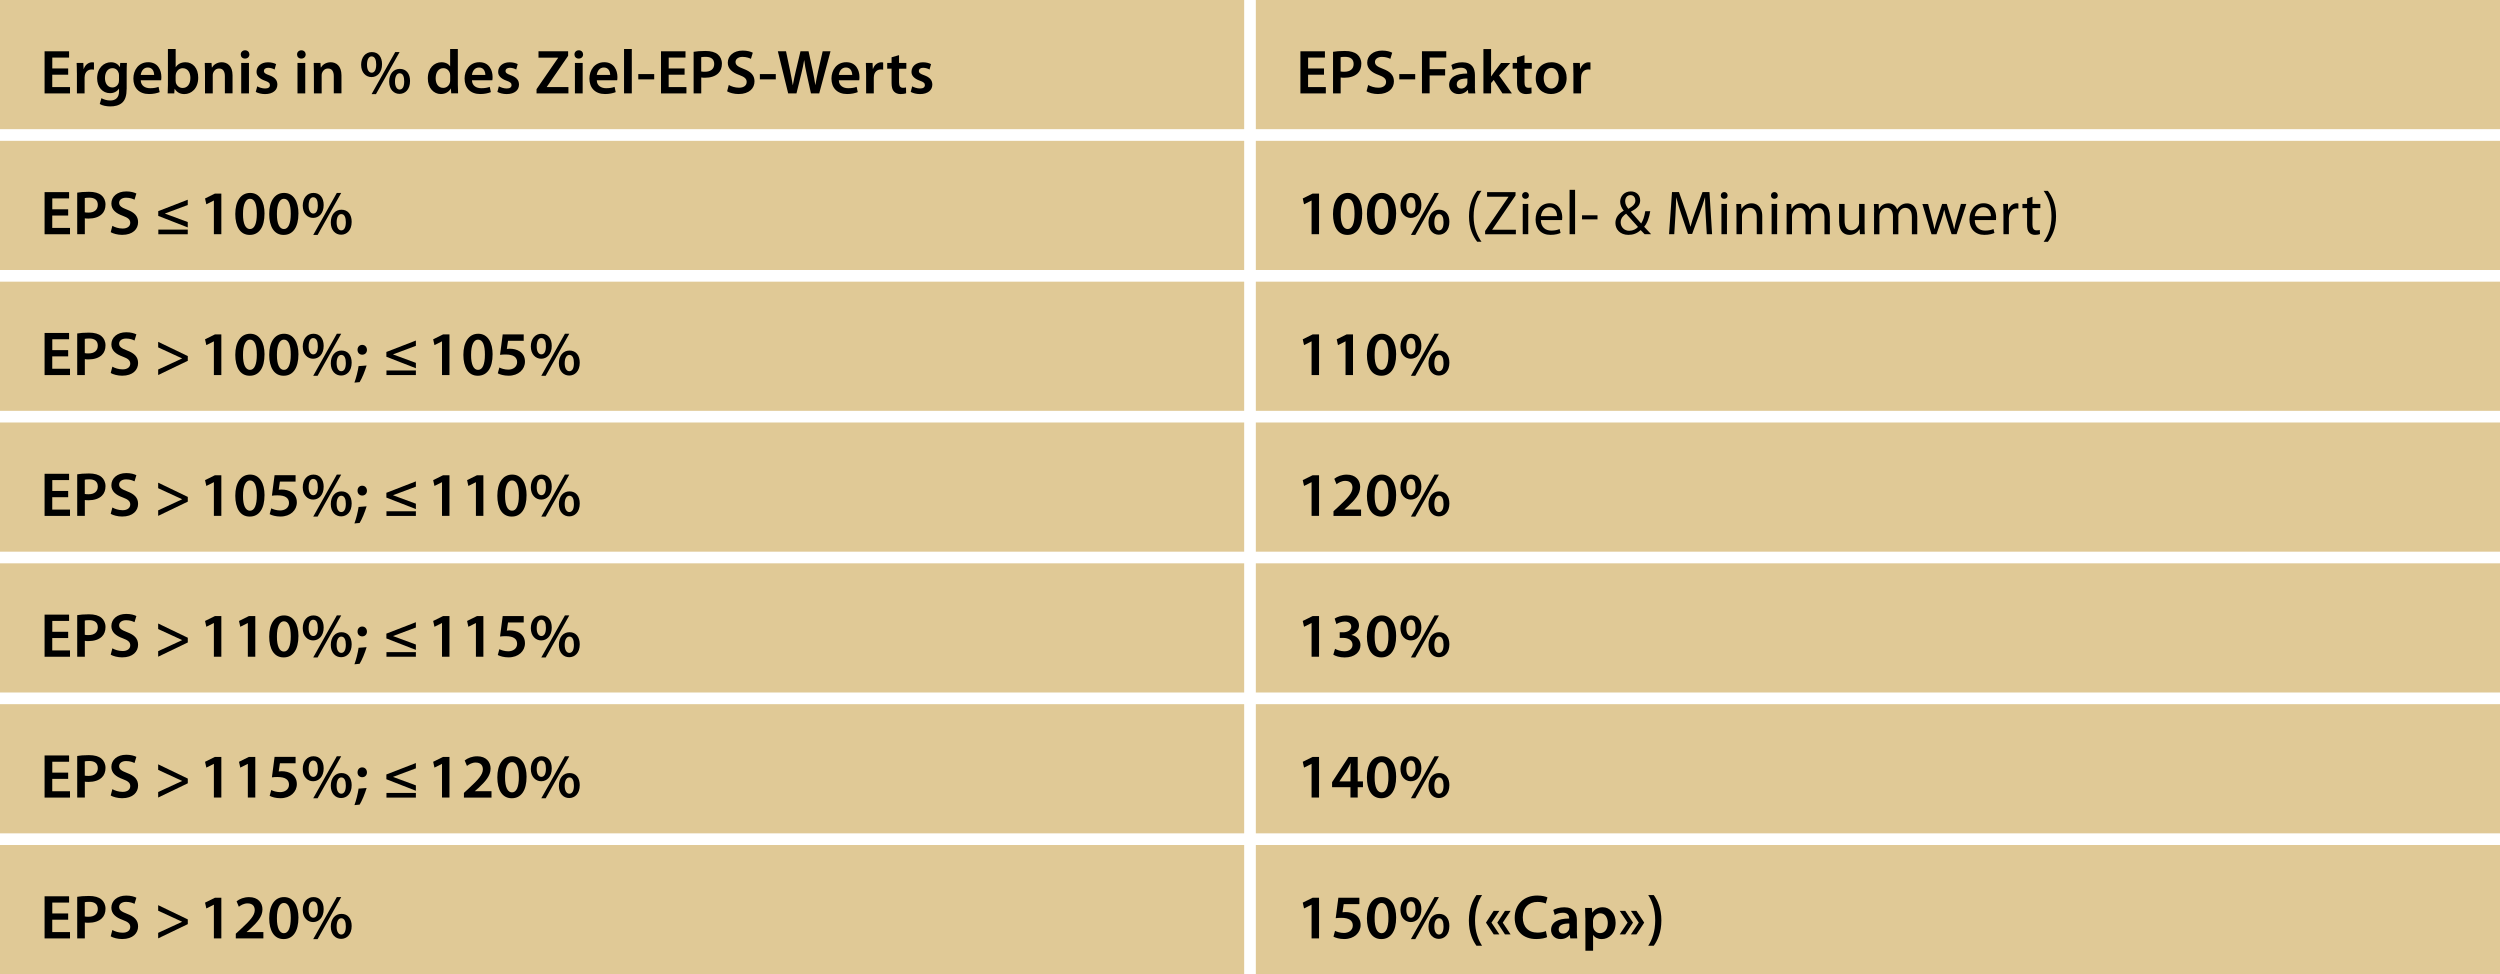 <?xml version="1.0" encoding="UTF-8"?><svg xmlns="http://www.w3.org/2000/svg" viewBox="0 0 600 233.8"><g id="uuid-bcbe0304-65be-403f-8c3c-1332db85757a"><rect y="33.8" width="298.6" height="31" style="fill:#cca550; opacity:.6;"/><rect y="67.6" width="298.6" height="31" style="fill:#cca550; opacity:.6;"/><rect y="101.4" width="298.6" height="31" style="fill:#cca550; opacity:.6;"/><rect y="135.2" width="298.6" height="31" style="fill:#cca550; opacity:.6;"/><rect y="169" width="298.6" height="31" style="fill:#cca550; opacity:.6;"/><rect y="202.8" width="298.6" height="31" style="fill:#cca550; opacity:.6;"/><rect x="301.4" y="33.8" width="298.6" height="31" style="fill:#cca550; opacity:.6;"/><rect width="298.6" height="31" style="fill:#cca550; opacity:.6;"/><rect x="301.4" width="298.6" height="31" style="fill:#cca550; opacity:.6;"/><rect x="301.4" y="67.6" width="298.6" height="31" style="fill:#cca550; opacity:.6;"/><rect x="301.4" y="101.4" width="298.6" height="31" style="fill:#cca550; opacity:.6;"/><rect x="301.4" y="135.2" width="298.6" height="31" style="fill:#cca550; opacity:.6;"/><rect x="301.4" y="169" width="298.6" height="31" style="fill:#cca550; opacity:.6;"/><rect x="301.4" y="202.8" width="298.6" height="31" style="fill:#cca550; opacity:.6;"/></g><g id="uuid-c42761a9-9779-4c4a-bfbd-74a028ca10a0"><g><path d="m16.35,51.73h-3.81v2.97h4.26v1.52h-6.1v-10.11h5.88v1.51h-4.03v2.61h3.81v1.5Z"/><path d="m18.52,46.24c.66-.12,1.57-.21,2.82-.21,1.35,0,2.34.29,2.99.83.6.49.99,1.29.99,2.23s-.3,1.75-.87,2.29c-.73.73-1.89,1.08-3.19,1.08-.34,0-.66-.01-.9-.06v3.81h-1.83v-9.97Zm1.83,4.71c.23.06.53.07.9.07,1.38,0,2.22-.67,2.22-1.86s-.78-1.72-2.05-1.72c-.51,0-.87.04-1.07.09v3.42Z"/><path d="m26.97,54.2c.6.34,1.5.65,2.45.65,1.18,0,1.84-.56,1.84-1.38,0-.76-.51-1.21-1.8-1.68-1.67-.6-2.73-1.48-2.73-2.94,0-1.65,1.38-2.91,3.57-2.91,1.09,0,1.91.24,2.43.51l-.45,1.48c-.36-.19-1.07-.48-2.01-.48-1.17,0-1.68.63-1.68,1.21,0,.78.58,1.14,1.94,1.67,1.75.66,2.61,1.54,2.61,3,0,1.62-1.23,3.04-3.84,3.04-1.06,0-2.17-.31-2.73-.65l.4-1.53Z"/><path d="m37.98,51.82v-1.15l7.08-2.74v1.27l-5.46,2.04v.03l5.46,2.02v1.29l-7.08-2.76Zm.02,4.4v-1.11h7.06v1.11h-7.06Z"/><path d="m51.34,48.13h-.03l-1.79.9-.31-1.4,2.37-1.17h1.54v9.75h-1.79v-8.08Z"/><path d="m63.48,51.28c0,3.13-1.23,5.1-3.55,5.1s-3.45-2.04-3.46-5.01c0-3.03,1.29-5.07,3.57-5.07s3.45,2.1,3.45,4.98Zm-5.16.09c-.02,2.37.64,3.6,1.67,3.6,1.08,0,1.65-1.32,1.65-3.66s-.54-3.6-1.65-3.6c-.99,0-1.68,1.22-1.67,3.66Z"/><path d="m71.62,51.28c0,3.13-1.23,5.1-3.55,5.1s-3.45-2.04-3.46-5.01c0-3.03,1.29-5.07,3.57-5.07s3.45,2.1,3.45,4.98Zm-5.16.09c-.02,2.37.64,3.6,1.67,3.6,1.08,0,1.65-1.32,1.65-3.66s-.54-3.6-1.65-3.6c-.99,0-1.68,1.22-1.67,3.66Z"/><path d="m75.24,46.3c1.53,0,2.44,1.15,2.44,2.9,0,2.05-1.2,3.1-2.53,3.1s-2.48-1.06-2.49-2.94c0-1.85,1.07-3.06,2.57-3.06h.01Zm-.06,1.03c-.73,0-1.11.87-1.11,1.97-.02,1.12.39,1.95,1.12,1.95s1.09-.78,1.09-1.96c0-1.08-.3-1.95-1.09-1.95h-.02Zm-.01,9.06l5.67-10.09h1.05l-5.67,10.09h-1.05Zm6.79-6.06c1.53,0,2.44,1.16,2.44,2.91,0,2.04-1.18,3.09-2.53,3.09s-2.48-1.05-2.48-2.94,1.07-3.06,2.55-3.06h.01Zm-.06,1.05c-.73,0-1.11.87-1.11,1.96-.02,1.11.39,1.95,1.12,1.95s1.09-.78,1.09-1.96c0-1.09-.3-1.95-1.09-1.95h-.02Z"/></g><g><path d="m16.35,85.53h-3.81v2.97h4.26v1.52h-6.1v-10.11h5.88v1.51h-4.03v2.61h3.81v1.5Z"/><path d="m18.52,80.04c.66-.12,1.57-.21,2.82-.21,1.35,0,2.34.29,2.99.83.6.49.99,1.29.99,2.23s-.3,1.75-.87,2.29c-.73.73-1.89,1.08-3.19,1.08-.34,0-.66-.01-.9-.06v3.81h-1.83v-9.97Zm1.83,4.71c.23.06.53.07.9.07,1.38,0,2.22-.67,2.22-1.86s-.78-1.72-2.05-1.72c-.51,0-.87.04-1.07.09v3.42Z"/><path d="m26.97,88c.6.34,1.5.65,2.45.65,1.18,0,1.84-.56,1.84-1.38,0-.76-.51-1.21-1.8-1.68-1.67-.6-2.73-1.48-2.73-2.94,0-1.65,1.38-2.91,3.57-2.91,1.09,0,1.91.24,2.43.51l-.45,1.48c-.36-.19-1.07-.48-2.01-.48-1.17,0-1.68.63-1.68,1.21,0,.78.58,1.14,1.94,1.67,1.75.66,2.61,1.54,2.61,3,0,1.62-1.23,3.04-3.84,3.04-1.06,0-2.17-.31-2.73-.65l.4-1.53Z"/><path d="m45.07,86.59l-7.11,3.42v-1.33l5.73-2.64v-.03l-5.73-2.64v-1.33l7.11,3.42v1.14Z"/><path d="m51.34,81.93h-.03l-1.79.9-.31-1.4,2.37-1.17h1.54v9.75h-1.79v-8.08Z"/><path d="m63.48,85.08c0,3.13-1.23,5.1-3.55,5.1s-3.45-2.04-3.46-5.01c0-3.03,1.29-5.07,3.57-5.07s3.45,2.1,3.45,4.98Zm-5.16.09c-.02,2.37.64,3.6,1.67,3.6,1.08,0,1.65-1.32,1.65-3.66s-.54-3.6-1.65-3.6c-.99,0-1.68,1.22-1.67,3.66Z"/><path d="m71.62,85.08c0,3.13-1.23,5.1-3.55,5.1s-3.45-2.04-3.46-5.01c0-3.03,1.29-5.07,3.57-5.07s3.45,2.1,3.45,4.98Zm-5.16.09c-.02,2.37.64,3.6,1.67,3.6,1.08,0,1.65-1.32,1.65-3.66s-.54-3.6-1.65-3.6c-.99,0-1.68,1.22-1.67,3.66Z"/><path d="m75.24,80.1c1.53,0,2.44,1.15,2.44,2.9,0,2.05-1.2,3.1-2.53,3.1s-2.48-1.06-2.49-2.94c0-1.85,1.07-3.06,2.57-3.06h.01Zm-.06,1.03c-.73,0-1.11.87-1.11,1.97-.02,1.12.39,1.95,1.12,1.95s1.09-.78,1.09-1.96c0-1.08-.3-1.95-1.09-1.95h-.02Zm-.01,9.06l5.67-10.09h1.05l-5.67,10.09h-1.05Zm6.79-6.06c1.53,0,2.44,1.16,2.44,2.91,0,2.04-1.18,3.09-2.53,3.09s-2.48-1.05-2.48-2.94,1.07-3.06,2.55-3.06h.01Zm-.06,1.05c-.73,0-1.11.87-1.11,1.96-.02,1.11.39,1.95,1.12,1.95s1.09-.78,1.09-1.96c0-1.09-.3-1.95-1.09-1.95h-.02Z"/><path d="m85.06,91.83c.42-1.14.83-2.71,1-3.96l1.93-.15c-.43,1.41-1.09,3.03-1.68,3.99l-1.26.12Zm1.86-6.7c-.66,0-1.12-.5-1.11-1.17,0-.69.46-1.19,1.12-1.19s1.12.5,1.14,1.19c0,.67-.45,1.17-1.14,1.17h-.02Z"/><path d="m92.73,85.62v-1.15l7.08-2.74v1.27l-5.46,2.04v.03l5.46,2.02v1.29l-7.08-2.76Zm.02,4.4v-1.11h7.06v1.11h-7.06Z"/><path d="m106.09,81.93h-.03l-1.79.9-.31-1.4,2.37-1.17h1.54v9.75h-1.79v-8.08Z"/><path d="m118.22,85.08c0,3.13-1.23,5.1-3.55,5.1s-3.45-2.04-3.46-5.01c0-3.03,1.29-5.07,3.57-5.07s3.45,2.1,3.45,4.98Zm-5.16.09c-.02,2.37.64,3.6,1.67,3.6,1.08,0,1.65-1.32,1.65-3.66s-.54-3.6-1.65-3.6c-.99,0-1.68,1.22-1.67,3.66Z"/><path d="m125.68,81.79h-3.75l-.29,1.95c.23-.03.42-.05.71-.05.86,0,1.71.2,2.37.63.73.46,1.27,1.29,1.27,2.47,0,1.86-1.54,3.38-3.94,3.38-1.12,0-2.07-.29-2.58-.57l.38-1.4c.42.23,1.26.51,2.14.51,1.08,0,2.12-.61,2.12-1.78s-.83-1.85-2.77-1.85c-.54,0-.95.03-1.33.09l.64-4.92h5.04v1.53Z"/><path d="m129.98,80.1c1.53,0,2.44,1.15,2.44,2.9,0,2.05-1.2,3.1-2.53,3.1s-2.48-1.06-2.49-2.94c0-1.85,1.07-3.06,2.57-3.06h.01Zm-.06,1.03c-.73,0-1.11.87-1.11,1.97-.02,1.12.39,1.95,1.12,1.95s1.09-.78,1.09-1.96c0-1.08-.3-1.95-1.09-1.95h-.02Zm-.01,9.06l5.67-10.09h1.05l-5.67,10.09h-1.05Zm6.79-6.06c1.53,0,2.44,1.16,2.44,2.91,0,2.04-1.18,3.09-2.53,3.09s-2.48-1.05-2.48-2.94,1.07-3.06,2.55-3.06h.01Zm-.06,1.05c-.73,0-1.11.87-1.11,1.96-.02,1.11.39,1.95,1.12,1.95s1.09-.78,1.09-1.96c0-1.09-.3-1.95-1.09-1.95h-.02Z"/></g><g><path d="m16.35,119.33h-3.81v2.97h4.26v1.52h-6.1v-10.11h5.88v1.51h-4.03v2.61h3.81v1.5Z"/><path d="m18.52,113.84c.66-.12,1.57-.21,2.82-.21,1.35,0,2.34.29,2.99.83.6.49.99,1.29.99,2.23s-.3,1.75-.87,2.29c-.73.73-1.89,1.08-3.19,1.08-.34,0-.66-.01-.9-.06v3.81h-1.83v-9.97Zm1.83,4.71c.23.06.53.07.9.07,1.38,0,2.22-.67,2.22-1.86s-.78-1.72-2.05-1.72c-.51,0-.87.04-1.07.09v3.42Z"/><path d="m26.97,121.8c.6.34,1.5.65,2.45.65,1.18,0,1.84-.56,1.84-1.38,0-.76-.51-1.21-1.8-1.68-1.67-.6-2.73-1.48-2.73-2.94,0-1.65,1.38-2.91,3.57-2.91,1.09,0,1.91.24,2.43.51l-.45,1.48c-.36-.19-1.07-.48-2.01-.48-1.17,0-1.68.63-1.68,1.21,0,.78.58,1.14,1.94,1.67,1.75.66,2.61,1.54,2.61,3,0,1.62-1.23,3.04-3.84,3.04-1.06,0-2.17-.31-2.73-.65l.4-1.53Z"/><path d="m45.07,120.39l-7.11,3.42v-1.33l5.73-2.64v-.03l-5.73-2.64v-1.33l7.11,3.42v1.14Z"/><path d="m51.34,115.73h-.03l-1.79.9-.31-1.4,2.37-1.17h1.54v9.75h-1.79v-8.08Z"/><path d="m63.48,118.88c0,3.13-1.23,5.1-3.55,5.1s-3.45-2.04-3.46-5.01c0-3.03,1.29-5.07,3.57-5.07s3.45,2.1,3.45,4.98Zm-5.16.09c-.02,2.37.64,3.6,1.67,3.6,1.08,0,1.65-1.32,1.65-3.66s-.54-3.6-1.65-3.6c-.99,0-1.68,1.22-1.67,3.66Z"/><path d="m70.93,115.59h-3.75l-.29,1.95c.23-.03.42-.05.71-.05.86,0,1.71.2,2.37.63.73.46,1.27,1.29,1.27,2.47,0,1.86-1.54,3.38-3.94,3.38-1.12,0-2.07-.29-2.58-.57l.38-1.4c.42.23,1.26.51,2.14.51,1.08,0,2.12-.61,2.12-1.78s-.83-1.85-2.77-1.85c-.54,0-.95.03-1.33.09l.64-4.92h5.04v1.53Z"/><path d="m75.24,113.9c1.53,0,2.44,1.15,2.44,2.9,0,2.05-1.2,3.1-2.53,3.1s-2.48-1.06-2.49-2.94c0-1.85,1.07-3.06,2.57-3.06h.01Zm-.06,1.03c-.73,0-1.11.87-1.11,1.97-.02,1.12.39,1.95,1.12,1.95s1.09-.78,1.09-1.96c0-1.08-.3-1.95-1.09-1.95h-.02Zm-.01,9.06l5.67-10.09h1.05l-5.67,10.09h-1.05Zm6.79-6.06c1.53,0,2.44,1.16,2.44,2.91,0,2.04-1.18,3.09-2.53,3.09s-2.48-1.05-2.48-2.94,1.07-3.06,2.55-3.06h.01Zm-.06,1.05c-.73,0-1.11.87-1.11,1.96-.02,1.11.39,1.95,1.12,1.95s1.09-.78,1.09-1.96c0-1.09-.3-1.95-1.09-1.95h-.02Z"/><path d="m85.06,125.63c.42-1.14.83-2.71,1-3.96l1.93-.15c-.43,1.41-1.09,3.03-1.68,3.99l-1.26.12Zm1.86-6.7c-.66,0-1.12-.5-1.11-1.17,0-.69.46-1.19,1.12-1.19s1.12.5,1.14,1.19c0,.67-.45,1.17-1.14,1.17h-.02Z"/><path d="m92.73,119.42v-1.15l7.08-2.74v1.27l-5.46,2.04v.03l5.46,2.02v1.29l-7.08-2.76Zm.02,4.4v-1.11h7.06v1.11h-7.06Z"/><path d="m106.09,115.73h-.03l-1.79.9-.31-1.4,2.37-1.17h1.54v9.75h-1.79v-8.08Z"/><path d="m114.23,115.73h-.03l-1.79.9-.31-1.4,2.37-1.17h1.54v9.75h-1.79v-8.08Z"/><path d="m126.37,118.88c0,3.13-1.23,5.1-3.55,5.1s-3.45-2.04-3.46-5.01c0-3.03,1.29-5.07,3.57-5.07s3.45,2.1,3.45,4.98Zm-5.16.09c-.02,2.37.64,3.6,1.67,3.6,1.08,0,1.65-1.32,1.65-3.66s-.54-3.6-1.65-3.6c-.99,0-1.68,1.22-1.67,3.66Z"/><path d="m129.98,113.9c1.53,0,2.44,1.15,2.44,2.9,0,2.05-1.2,3.1-2.53,3.1s-2.48-1.06-2.49-2.94c0-1.85,1.07-3.06,2.57-3.06h.01Zm-.06,1.03c-.73,0-1.11.87-1.11,1.97-.02,1.12.39,1.95,1.12,1.95s1.09-.78,1.09-1.96c0-1.08-.3-1.95-1.09-1.95h-.02Zm-.01,9.06l5.67-10.09h1.05l-5.67,10.09h-1.05Zm6.79-6.06c1.53,0,2.44,1.16,2.44,2.91,0,2.04-1.18,3.09-2.53,3.09s-2.48-1.05-2.48-2.94,1.07-3.06,2.55-3.06h.01Zm-.06,1.05c-.73,0-1.11.87-1.11,1.96-.02,1.11.39,1.95,1.12,1.95s1.09-.78,1.09-1.96c0-1.09-.3-1.95-1.09-1.95h-.02Z"/></g><g><path d="m16.35,153.13h-3.81v2.97h4.26v1.52h-6.1v-10.11h5.88v1.51h-4.03v2.61h3.81v1.5Z"/><path d="m18.52,147.64c.66-.12,1.57-.21,2.82-.21,1.35,0,2.34.29,2.99.83.6.49.99,1.29.99,2.23s-.3,1.75-.87,2.29c-.73.73-1.89,1.08-3.19,1.08-.34,0-.66-.01-.9-.06v3.81h-1.83v-9.97Zm1.83,4.71c.23.06.53.07.9.07,1.38,0,2.22-.67,2.22-1.86s-.78-1.72-2.05-1.72c-.51,0-.87.04-1.07.09v3.42Z"/><path d="m26.97,155.6c.6.34,1.5.65,2.45.65,1.18,0,1.84-.56,1.84-1.38,0-.76-.51-1.21-1.8-1.68-1.67-.6-2.73-1.48-2.73-2.94,0-1.65,1.38-2.91,3.57-2.91,1.09,0,1.91.24,2.43.51l-.45,1.48c-.36-.19-1.07-.48-2.01-.48-1.17,0-1.68.63-1.68,1.21,0,.78.58,1.14,1.94,1.67,1.75.66,2.61,1.54,2.61,3,0,1.62-1.23,3.04-3.84,3.04-1.06,0-2.17-.31-2.73-.65l.4-1.53Z"/><path d="m45.07,154.19l-7.11,3.42v-1.33l5.73-2.64v-.03l-5.73-2.64v-1.33l7.11,3.42v1.14Z"/><path d="m51.34,149.53h-.03l-1.79.9-.31-1.4,2.37-1.17h1.54v9.75h-1.79v-8.08Z"/><path d="m59.49,149.53h-.03l-1.79.9-.31-1.4,2.37-1.17h1.54v9.75h-1.79v-8.08Z"/><path d="m71.62,152.68c0,3.13-1.23,5.1-3.55,5.1s-3.45-2.04-3.46-5.01c0-3.03,1.29-5.07,3.57-5.07s3.45,2.1,3.45,4.98Zm-5.16.09c-.02,2.37.64,3.6,1.67,3.6,1.08,0,1.65-1.32,1.65-3.66s-.54-3.6-1.65-3.6c-.99,0-1.68,1.22-1.67,3.66Z"/><path d="m75.24,147.7c1.53,0,2.44,1.15,2.44,2.9,0,2.05-1.2,3.1-2.53,3.1s-2.48-1.06-2.49-2.94c0-1.85,1.07-3.06,2.57-3.06h.01Zm-.06,1.03c-.73,0-1.11.87-1.11,1.97-.02,1.12.39,1.95,1.12,1.95s1.09-.78,1.09-1.96c0-1.08-.3-1.95-1.09-1.95h-.02Zm-.01,9.06l5.67-10.09h1.05l-5.67,10.09h-1.05Zm6.79-6.06c1.53,0,2.44,1.16,2.44,2.91,0,2.04-1.18,3.09-2.53,3.09s-2.48-1.05-2.48-2.94,1.07-3.06,2.55-3.06h.01Zm-.06,1.05c-.73,0-1.11.87-1.11,1.96-.02,1.11.39,1.95,1.12,1.95s1.09-.78,1.09-1.96c0-1.09-.3-1.95-1.09-1.95h-.02Z"/><path d="m85.06,159.43c.42-1.14.83-2.71,1-3.96l1.93-.15c-.43,1.41-1.09,3.03-1.68,3.99l-1.26.12Zm1.86-6.7c-.66,0-1.12-.5-1.11-1.17,0-.69.46-1.19,1.12-1.19s1.12.5,1.14,1.19c0,.67-.45,1.17-1.14,1.17h-.02Z"/><path d="m92.73,153.22v-1.15l7.08-2.74v1.27l-5.46,2.04v.03l5.46,2.02v1.29l-7.08-2.76Zm.02,4.4v-1.11h7.06v1.11h-7.06Z"/><path d="m106.09,149.53h-.03l-1.79.9-.31-1.4,2.37-1.17h1.54v9.75h-1.79v-8.08Z"/><path d="m114.23,149.53h-.03l-1.79.9-.31-1.4,2.37-1.17h1.54v9.75h-1.79v-8.08Z"/><path d="m125.68,149.39h-3.75l-.29,1.95c.23-.03.42-.05.71-.05.86,0,1.71.2,2.37.63.73.46,1.27,1.29,1.27,2.47,0,1.86-1.54,3.38-3.94,3.38-1.12,0-2.07-.29-2.58-.57l.38-1.4c.42.23,1.26.51,2.14.51,1.08,0,2.12-.61,2.12-1.78s-.83-1.85-2.77-1.85c-.54,0-.95.03-1.33.09l.64-4.92h5.04v1.53Z"/><path d="m129.98,147.7c1.53,0,2.44,1.15,2.44,2.9,0,2.05-1.2,3.1-2.53,3.1s-2.48-1.06-2.49-2.94c0-1.85,1.07-3.06,2.57-3.06h.01Zm-.06,1.03c-.73,0-1.11.87-1.11,1.97-.02,1.12.39,1.95,1.12,1.95s1.09-.78,1.09-1.96c0-1.08-.3-1.95-1.09-1.95h-.02Zm-.01,9.06l5.67-10.09h1.05l-5.67,10.09h-1.05Zm6.79-6.06c1.53,0,2.44,1.16,2.44,2.91,0,2.04-1.18,3.09-2.53,3.09s-2.48-1.05-2.48-2.94,1.07-3.06,2.55-3.06h.01Zm-.06,1.05c-.73,0-1.11.87-1.11,1.96-.02,1.11.39,1.95,1.12,1.95s1.09-.78,1.09-1.96c0-1.09-.3-1.95-1.09-1.95h-.02Z"/></g><g><path d="m16.35,186.93h-3.81v2.97h4.26v1.52h-6.1v-10.11h5.88v1.51h-4.03v2.61h3.81v1.5Z"/><path d="m18.52,181.44c.66-.12,1.57-.21,2.82-.21,1.35,0,2.34.29,2.99.83.6.49.99,1.29.99,2.23s-.3,1.75-.87,2.29c-.73.73-1.89,1.08-3.19,1.08-.34,0-.66-.01-.9-.06v3.81h-1.83v-9.97Zm1.83,4.71c.23.06.53.07.9.07,1.38,0,2.22-.67,2.22-1.86s-.78-1.72-2.05-1.72c-.51,0-.87.04-1.07.09v3.42Z"/><path d="m26.97,189.4c.6.34,1.5.65,2.45.65,1.18,0,1.84-.56,1.84-1.38,0-.76-.51-1.21-1.8-1.68-1.67-.6-2.73-1.48-2.73-2.94,0-1.65,1.38-2.91,3.57-2.91,1.09,0,1.91.24,2.43.51l-.45,1.48c-.36-.19-1.07-.48-2.01-.48-1.17,0-1.68.63-1.68,1.21,0,.78.58,1.14,1.94,1.67,1.75.66,2.61,1.54,2.61,3,0,1.62-1.23,3.04-3.84,3.04-1.06,0-2.17-.31-2.73-.65l.4-1.53Z"/><path d="m45.07,187.99l-7.11,3.42v-1.33l5.73-2.64v-.03l-5.73-2.64v-1.33l7.11,3.42v1.14Z"/><path d="m51.34,183.33h-.03l-1.79.9-.31-1.4,2.37-1.17h1.54v9.75h-1.79v-8.08Z"/><path d="m59.49,183.33h-.03l-1.79.9-.31-1.4,2.37-1.17h1.54v9.75h-1.79v-8.08Z"/><path d="m70.93,183.19h-3.75l-.29,1.95c.23-.03.42-.05.71-.05.86,0,1.71.2,2.37.63.73.46,1.27,1.29,1.27,2.47,0,1.86-1.54,3.38-3.94,3.38-1.12,0-2.07-.29-2.58-.57l.38-1.4c.42.23,1.26.51,2.14.51,1.08,0,2.12-.61,2.12-1.78s-.83-1.85-2.77-1.85c-.54,0-.95.03-1.33.09l.64-4.92h5.04v1.53Z"/><path d="m75.24,181.5c1.53,0,2.44,1.15,2.44,2.9,0,2.05-1.2,3.1-2.53,3.1s-2.48-1.06-2.49-2.94c0-1.85,1.07-3.06,2.57-3.06h.01Zm-.06,1.03c-.73,0-1.11.87-1.11,1.97-.02,1.12.39,1.95,1.12,1.95s1.09-.78,1.09-1.96c0-1.08-.3-1.95-1.09-1.95h-.02Zm-.01,9.06l5.67-10.09h1.05l-5.67,10.09h-1.05Zm6.79-6.06c1.53,0,2.44,1.16,2.44,2.91,0,2.04-1.18,3.09-2.53,3.09s-2.48-1.05-2.48-2.94,1.07-3.06,2.55-3.06h.01Zm-.06,1.05c-.73,0-1.11.87-1.11,1.96-.02,1.11.39,1.95,1.12,1.95s1.09-.78,1.09-1.96c0-1.09-.3-1.95-1.09-1.95h-.02Z"/><path d="m85.06,193.23c.42-1.14.83-2.71,1-3.96l1.93-.15c-.43,1.41-1.09,3.03-1.68,3.99l-1.26.12Zm1.86-6.7c-.66,0-1.12-.5-1.11-1.17,0-.69.46-1.19,1.12-1.19s1.12.5,1.14,1.19c0,.67-.45,1.17-1.14,1.17h-.02Z"/><path d="m92.73,187.02v-1.15l7.08-2.74v1.27l-5.46,2.04v.03l5.46,2.02v1.29l-7.08-2.76Zm.02,4.4v-1.11h7.06v1.11h-7.06Z"/><path d="m106.09,183.33h-.03l-1.79.9-.31-1.4,2.37-1.17h1.54v9.75h-1.79v-8.08Z"/><path d="m111.34,191.41v-1.12l1.16-1.06c2.29-2.13,3.38-3.3,3.39-4.59,0-.87-.46-1.63-1.74-1.63-.86,0-1.59.44-2.08.81l-.54-1.31c.71-.57,1.77-1,3-1,2.16,0,3.21,1.36,3.21,2.95,0,1.71-1.23,3.09-2.93,4.67l-.85.73v.03h4v1.53h-6.62Z"/><path d="m126.37,186.48c0,3.13-1.23,5.1-3.55,5.1s-3.45-2.04-3.46-5.01c0-3.03,1.29-5.07,3.57-5.07s3.45,2.1,3.45,4.98Zm-5.16.09c-.02,2.37.64,3.6,1.67,3.6,1.08,0,1.65-1.32,1.65-3.66s-.54-3.6-1.65-3.6c-.99,0-1.68,1.22-1.67,3.66Z"/><path d="m129.98,181.5c1.53,0,2.44,1.15,2.44,2.9,0,2.05-1.2,3.1-2.53,3.1s-2.48-1.06-2.49-2.94c0-1.85,1.07-3.06,2.57-3.06h.01Zm-.06,1.03c-.73,0-1.11.87-1.11,1.97-.02,1.12.39,1.95,1.12,1.95s1.09-.78,1.09-1.96c0-1.08-.3-1.95-1.09-1.95h-.02Zm-.01,9.06l5.67-10.09h1.05l-5.67,10.09h-1.05Zm6.79-6.06c1.53,0,2.44,1.16,2.44,2.91,0,2.04-1.18,3.09-2.53,3.09s-2.48-1.05-2.48-2.94,1.07-3.06,2.55-3.06h.01Zm-.06,1.05c-.73,0-1.11.87-1.11,1.96-.02,1.11.39,1.95,1.12,1.95s1.09-.78,1.09-1.96c0-1.09-.3-1.95-1.09-1.95h-.02Z"/></g><g><path d="m16.35,220.73h-3.81v2.97h4.26v1.52h-6.1v-10.11h5.88v1.51h-4.03v2.61h3.81v1.5Z"/><path d="m18.52,215.24c.66-.12,1.57-.21,2.82-.21,1.35,0,2.34.29,2.99.83.6.49.99,1.29.99,2.23s-.3,1.75-.87,2.29c-.73.73-1.89,1.08-3.19,1.08-.34,0-.66-.01-.9-.06v3.81h-1.83v-9.97Zm1.83,4.71c.23.06.53.07.9.07,1.38,0,2.22-.67,2.22-1.86s-.78-1.72-2.05-1.72c-.51,0-.87.04-1.07.09v3.42Z"/><path d="m26.97,223.2c.6.34,1.5.65,2.45.65,1.18,0,1.84-.56,1.84-1.38,0-.76-.51-1.21-1.8-1.68-1.67-.6-2.73-1.48-2.73-2.94,0-1.65,1.38-2.91,3.57-2.91,1.09,0,1.91.24,2.43.51l-.45,1.48c-.36-.19-1.07-.48-2.01-.48-1.17,0-1.68.63-1.68,1.21,0,.78.58,1.14,1.94,1.67,1.75.66,2.61,1.54,2.61,3,0,1.62-1.23,3.04-3.84,3.04-1.06,0-2.17-.31-2.73-.65l.4-1.53Z"/><path d="m45.07,221.79l-7.11,3.42v-1.33l5.73-2.64v-.03l-5.73-2.64v-1.33l7.11,3.42v1.14Z"/><path d="m51.34,217.13h-.03l-1.79.9-.31-1.4,2.37-1.17h1.54v9.75h-1.79v-8.08Z"/><path d="m56.59,225.21v-1.12l1.16-1.06c2.29-2.13,3.38-3.3,3.39-4.59,0-.87-.46-1.63-1.74-1.63-.86,0-1.59.44-2.08.81l-.54-1.31c.71-.57,1.77-1,3-1,2.16,0,3.21,1.36,3.21,2.95,0,1.71-1.23,3.09-2.93,4.67l-.85.73v.03h4v1.53h-6.62Z"/><path d="m71.62,220.28c0,3.13-1.23,5.1-3.55,5.1s-3.45-2.04-3.46-5.01c0-3.03,1.29-5.07,3.57-5.07s3.45,2.1,3.45,4.98Zm-5.16.09c-.02,2.37.64,3.6,1.67,3.6,1.08,0,1.65-1.32,1.65-3.66s-.54-3.6-1.65-3.6c-.99,0-1.68,1.22-1.67,3.66Z"/><path d="m75.24,215.3c1.53,0,2.44,1.15,2.44,2.9,0,2.05-1.2,3.1-2.53,3.1s-2.48-1.06-2.49-2.94c0-1.85,1.07-3.06,2.57-3.06h.01Zm-.06,1.03c-.73,0-1.11.87-1.11,1.97-.02,1.12.39,1.95,1.12,1.95s1.09-.78,1.09-1.96c0-1.08-.3-1.95-1.09-1.95h-.02Zm-.01,9.06l5.67-10.09h1.05l-5.67,10.09h-1.05Zm6.79-6.06c1.53,0,2.44,1.16,2.44,2.91,0,2.04-1.18,3.09-2.53,3.09s-2.48-1.05-2.48-2.94,1.07-3.06,2.55-3.06h.01Zm-.06,1.05c-.73,0-1.11.87-1.11,1.96-.02,1.11.39,1.95,1.12,1.95s1.09-.78,1.09-1.96c0-1.09-.3-1.95-1.09-1.95h-.02Z"/></g><g><path d="m314.79,48.13h-.03l-1.79.9-.31-1.4,2.37-1.17h1.54v9.75h-1.79v-8.08Z"/><path d="m326.93,51.28c0,3.13-1.23,5.1-3.55,5.1s-3.45-2.04-3.46-5.01c0-3.03,1.29-5.07,3.57-5.07s3.45,2.1,3.45,4.98Zm-5.16.09c-.02,2.37.64,3.6,1.67,3.6,1.08,0,1.65-1.32,1.65-3.66s-.54-3.6-1.65-3.6c-.99,0-1.68,1.22-1.67,3.66Z"/><path d="m335.07,51.28c0,3.13-1.23,5.1-3.55,5.1s-3.45-2.04-3.46-5.01c0-3.03,1.29-5.07,3.57-5.07s3.45,2.1,3.45,4.98Zm-5.16.09c-.02,2.37.64,3.6,1.67,3.6,1.08,0,1.65-1.32,1.65-3.66s-.54-3.6-1.65-3.6c-.99,0-1.68,1.22-1.67,3.66Z"/><path d="m338.69,46.3c1.53,0,2.44,1.15,2.44,2.9,0,2.05-1.2,3.1-2.53,3.1s-2.48-1.06-2.49-2.94c0-1.85,1.07-3.06,2.57-3.06h.01Zm-.06,1.03c-.73,0-1.11.87-1.11,1.97-.02,1.12.39,1.95,1.12,1.95s1.09-.78,1.09-1.96c0-1.08-.3-1.95-1.09-1.95h-.02Zm-.01,9.06l5.67-10.09h1.05l-5.67,10.09h-1.05Zm6.79-6.06c1.53,0,2.44,1.16,2.44,2.91,0,2.04-1.18,3.09-2.53,3.09s-2.48-1.05-2.48-2.94,1.07-3.06,2.55-3.06h.01Zm-.06,1.05c-.73,0-1.11.87-1.11,1.96-.02,1.11.39,1.95,1.12,1.95s1.09-.78,1.09-1.96c0-1.09-.3-1.95-1.09-1.95h-.02Z"/><path d="m355.56,45.8c-1.09,1.47-1.89,3.42-1.89,6.13s.82,4.59,1.89,6.09h-1.04c-.95-1.25-1.96-3.17-1.96-6.09.01-2.95,1.02-4.87,1.96-6.13h1.04Z"/><path d="m356.42,55.45l5.61-8.2v-.04h-5.13v-1.09h6.83v.79l-5.58,8.17v.05h5.66v1.09h-7.38v-.77Z"/><path d="m366.93,46.91c.02.45-.31.81-.84.81-.46,0-.79-.36-.79-.81s.35-.82.83-.82.81.36.81.82Zm-1.47,9.3v-7.26h1.32v7.26h-1.32Z"/><path d="m369.81,52.82c.03,1.78,1.17,2.52,2.49,2.52.95,0,1.52-.17,2.01-.38l.22.95c-.46.21-1.26.46-2.42.46-2.23,0-3.57-1.48-3.57-3.67s1.29-3.92,3.4-3.92c2.37,0,3,2.08,3,3.42,0,.27-.03.48-.04.62h-5.1Zm3.87-.95c.01-.84-.35-2.14-1.83-2.14-1.33,0-1.92,1.23-2.03,2.14h3.86Z"/><path d="m376.7,45.56h1.32v10.65h-1.32v-10.65Z"/><path d="m383.4,51.67v.98h-3.71v-.98h3.71Z"/><path d="m394.71,56.21c-.29-.29-.55-.57-.95-.99-.87.81-1.84,1.15-2.95,1.15-1.97,0-3.11-1.32-3.11-2.83,0-1.38.83-2.32,1.98-2.96v-.04c-.53-.66-.84-1.4-.84-2.11,0-1.23.89-2.49,2.57-2.49,1.26,0,2.23.84,2.23,2.14,0,1.06-.61,1.91-2.22,2.7v.04c.86.99,1.82,2.1,2.46,2.82.46-.71.78-1.68.98-2.95h1.2c-.27,1.59-.71,2.85-1.46,3.73.54.57,1.07,1.14,1.67,1.79h-1.56Zm-3.66-.83c.86,0,1.59-.39,2.07-.91-.6-.66-1.72-1.89-2.85-3.18-.54.35-1.31.99-1.31,2.06,0,1.15.86,2.04,2.07,2.04h.01Zm.25-8.55c-.82,0-1.26.69-1.26,1.47,0,.72.33,1.27.77,1.81,1.02-.58,1.68-1.12,1.68-1.98,0-.61-.34-1.3-1.17-1.3h-.02Z"/><path d="m409.37,51.77c-.07-1.41-.17-3.1-.15-4.36h-.04c-.35,1.19-.77,2.46-1.28,3.84l-1.79,4.9h-.99l-1.63-4.81c-.48-1.42-.89-2.73-1.17-3.93h-.03c-.03,1.26-.11,2.96-.2,4.47l-.27,4.33h-1.25l.71-10.11h1.67l1.72,4.89c.42,1.25.76,2.35,1.02,3.4h.04c.26-1.02.62-2.13,1.07-3.4l1.8-4.89h1.67l.63,10.11h-1.27l-.26-4.44Z"/><path d="m414.62,46.91c.02.45-.31.81-.84.81-.46,0-.79-.36-.79-.81s.35-.82.83-.82.81.36.81.82Zm-1.47,9.3v-7.26h1.32v7.26h-1.32Z"/><path d="m416.76,50.92c0-.75-.01-1.36-.06-1.96h1.17l.08,1.2h.03c.36-.69,1.2-1.37,2.4-1.37,1,0,2.56.6,2.56,3.09v4.33h-1.32v-4.19c0-1.17-.44-2.14-1.68-2.14-.87,0-1.54.61-1.77,1.35-.06.17-.09.39-.09.62v4.36h-1.32v-5.29Z"/><path d="m426.66,46.91c.02.45-.31.81-.84.81-.46,0-.79-.36-.79-.81s.35-.82.83-.82.81.36.81.82Zm-1.47,9.3v-7.26h1.32v7.26h-1.32Z"/><path d="m428.81,50.92c0-.75-.01-1.36-.06-1.96h1.15l.06,1.17h.04c.41-.69,1.08-1.33,2.28-1.33.99,0,1.74.6,2.05,1.46h.03c.22-.4.51-.72.81-.94.43-.33.92-.51,1.6-.51.96,0,2.39.63,2.39,3.15v4.27h-1.29v-4.11c0-1.4-.51-2.23-1.58-2.23-.75,0-1.33.56-1.56,1.2-.06.18-.11.42-.11.66v4.48h-1.29v-4.35c0-1.16-.51-2-1.51-2-.83,0-1.42.66-1.63,1.32-.08.2-.11.42-.11.65v4.38h-1.29v-5.29Z"/><path d="m447.5,54.23c0,.75.01,1.41.06,1.98h-1.17l-.08-1.19h-.03c-.35.58-1.11,1.35-2.4,1.35-1.14,0-2.5-.63-2.5-3.18v-4.25h1.32v4.02c0,1.38.42,2.31,1.62,2.31.88,0,1.5-.61,1.74-1.2.08-.19.12-.44.12-.67v-4.46h1.32v5.28Z"/><path d="m449.79,50.92c0-.75-.01-1.36-.06-1.96h1.15l.06,1.17h.04c.41-.69,1.08-1.33,2.28-1.33.99,0,1.74.6,2.05,1.46h.03c.22-.4.51-.72.81-.94.43-.33.92-.51,1.6-.51.96,0,2.39.63,2.39,3.15v4.27h-1.29v-4.11c0-1.4-.51-2.23-1.58-2.23-.75,0-1.33.56-1.56,1.2-.06.18-.11.42-.11.66v4.48h-1.29v-4.35c0-1.16-.51-2-1.51-2-.83,0-1.42.66-1.63,1.32-.08.2-.11.42-.11.65v4.38h-1.29v-5.29Z"/><path d="m462.74,48.95l.96,3.69c.21.81.41,1.56.54,2.31h.04c.17-.74.41-1.52.64-2.31l1.19-3.69h1.11l1.12,3.63c.27.87.48,1.63.65,2.37h.04c.12-.74.31-1.5.55-2.35l1.04-3.65h1.3l-2.34,7.26h-1.2l-1.11-3.46c-.25-.81-.46-1.53-.65-2.38h-.03c-.18.87-.41,1.62-.66,2.4l-1.17,3.45h-1.2l-2.19-7.26h1.35Z"/><path d="m473.94,52.82c.03,1.78,1.17,2.52,2.49,2.52.95,0,1.52-.17,2.01-.38l.22.95c-.46.21-1.26.46-2.42.46-2.23,0-3.57-1.48-3.57-3.67s1.29-3.92,3.4-3.92c2.37,0,3,2.08,3,3.42,0,.27-.03.48-.04.62h-5.1Zm3.87-.95c.01-.84-.35-2.14-1.83-2.14-1.33,0-1.92,1.23-2.03,2.14h3.86Z"/><path d="m480.82,51.22c0-.85-.01-1.59-.06-2.27h1.15l.05,1.42h.06c.33-.97,1.12-1.59,2.01-1.59.15,0,.25.02.38.04v1.25c-.13-.03-.27-.04-.45-.04-.93,0-1.59.71-1.77,1.69-.03.18-.06.39-.06.62v3.87h-1.3v-4.99Z"/><path d="m487.79,47.21v1.74h1.89v1h-1.89v3.92c0,.9.25,1.41.99,1.41.36,0,.57-.03.76-.09l.06.99c-.25.1-.66.19-1.17.19-.62,0-1.11-.21-1.42-.57-.38-.39-.51-1.04-.51-1.89v-3.96h-1.12v-1h1.12v-1.33l1.29-.4Z"/><path d="m490.47,58.03c1.07-1.48,1.89-3.44,1.89-6.13s-.81-4.6-1.89-6.09h1.02c.96,1.23,1.96,3.15,1.96,6.1s-1,4.84-1.96,6.12h-1.02Z"/></g><g><path d="m16.35,17.93h-3.81v2.97h4.26v1.52h-6.1v-10.11h5.88v1.51h-4.03v2.61h3.81v1.5Z"/><path d="m18.45,17.46c0-.99-.02-1.69-.06-2.35h1.61l.06,1.4h.06c.36-1.04,1.21-1.56,1.99-1.56.18,0,.29.02.44.04v1.74c-.15-.03-.32-.06-.54-.06-.88,0-1.49.57-1.65,1.4-.03.16-.06.36-.06.57v3.78h-1.84v-4.95Z"/><path d="m30.39,21.35c0,1.53-.31,2.62-1.08,3.31-.76.67-1.81.88-2.82.88-.93,0-1.92-.19-2.55-.58l.4-1.4c.47.27,1.25.56,2.13.56,1.2,0,2.1-.63,2.1-2.21v-.63h-.03c-.42.65-1.17,1.08-2.13,1.08-1.82,0-3.1-1.5-3.1-3.57,0-2.4,1.56-3.85,3.31-3.85,1.11,0,1.77.54,2.12,1.14h.03l.08-.98h1.61c-.03.5-.06,1.09-.06,2.1v4.14Zm-1.84-3.31c0-.17-.01-.34-.06-.5-.2-.67-.72-1.18-1.5-1.18-1.04,0-1.8.9-1.8,2.38,0,1.25.63,2.25,1.79,2.25.69,0,1.29-.45,1.5-1.11.04-.2.08-.45.08-.66v-1.19Z"/><path d="m33.78,19.28c.04,1.32,1.08,1.89,2.25,1.89.85,0,1.47-.12,2.02-.33l.27,1.27c-.63.25-1.5.46-2.55.46-2.37,0-3.76-1.47-3.76-3.71,0-2.02,1.23-3.93,3.57-3.93s3.15,1.95,3.15,3.55c0,.35-.03.62-.06.78h-4.89Zm3.21-1.29c.01-.67-.29-1.79-1.51-1.79-1.14,0-1.62,1.04-1.7,1.79h3.21Z"/><path d="m40.32,11.76h1.84v4.35h.03c.45-.71,1.24-1.17,2.34-1.17,1.78,0,3.06,1.48,3.04,3.71,0,2.62-1.67,3.93-3.32,3.93-.94,0-1.79-.36-2.31-1.26h-.03l-.09,1.09h-1.58c.03-.5.06-1.31.06-2.05v-8.59Zm1.84,7.63c0,.15.01.3.04.43.2.74.84,1.29,1.63,1.29,1.16,0,1.86-.93,1.86-2.4,0-1.29-.62-2.34-1.84-2.34-.75,0-1.43.54-1.64,1.35-.03.13-.06.3-.06.48v1.19Z"/><path d="m49.2,17.28c0-.84-.02-1.54-.06-2.17h1.62l.09,1.09h.04c.32-.57,1.11-1.26,2.33-1.26,1.28,0,2.59.83,2.59,3.13v4.33h-1.84v-4.12c0-1.05-.39-1.84-1.39-1.84-.74,0-1.25.52-1.44,1.08-.06.17-.08.39-.08.6v4.29h-1.86v-5.13Z"/><path d="m59.85,13.07c0,.56-.41.99-1.05.99s-1.02-.44-1.02-.99.42-1,1.04-1,1.02.44,1.04,1Zm-1.96,9.34v-7.3h1.86v7.3h-1.86Z"/><path d="m61.74,20.72c.42.25,1.21.52,1.87.52.81,0,1.17-.33,1.17-.81s-.3-.75-1.2-1.06c-1.42-.5-2.03-1.27-2.01-2.13,0-1.29,1.06-2.29,2.76-2.29.81,0,1.51.21,1.93.44l-.36,1.3c-.31-.18-.9-.42-1.54-.42s-1.02.31-1.02.77.34.69,1.28,1.02c1.32.48,1.93,1.15,1.95,2.23,0,1.32-1.04,2.29-2.97,2.29-.88,0-1.68-.23-2.22-.52l.36-1.33Z"/><path d="m73.36,13.07c0,.56-.41.99-1.05.99s-1.02-.44-1.02-.99.42-1,1.04-1,1.02.44,1.04,1Zm-1.96,9.34v-7.3h1.86v7.3h-1.86Z"/><path d="m75.34,17.28c0-.84-.02-1.54-.06-2.17h1.62l.09,1.09h.04c.32-.57,1.11-1.26,2.33-1.26,1.28,0,2.59.83,2.59,3.13v4.33h-1.84v-4.12c0-1.05-.39-1.84-1.39-1.84-.74,0-1.25.52-1.44,1.08-.06.17-.08.39-.08.6v4.29h-1.86v-5.13Z"/><path d="m89.25,12.5c1.53,0,2.44,1.15,2.44,2.9,0,2.05-1.2,3.1-2.53,3.1s-2.48-1.06-2.49-2.94c0-1.85,1.07-3.06,2.57-3.06h.01Zm-.06,1.03c-.73,0-1.11.87-1.11,1.97-.02,1.12.39,1.95,1.12,1.95s1.09-.78,1.09-1.96c0-1.08-.3-1.95-1.09-1.95h-.02Zm-.01,9.06l5.67-10.09h1.05l-5.67,10.09h-1.05Zm6.79-6.06c1.53,0,2.44,1.16,2.44,2.91,0,2.04-1.18,3.09-2.53,3.09s-2.48-1.05-2.48-2.94,1.07-3.06,2.55-3.06h.01Zm-.06,1.05c-.73,0-1.11.87-1.11,1.96-.02,1.11.39,1.95,1.12,1.95s1.09-.78,1.09-1.96c0-1.09-.3-1.95-1.09-1.95h-.02Z"/><path d="m109.88,11.76v8.59c0,.75.03,1.56.06,2.05h-1.65l-.08-1.15h-.03c-.43.81-1.32,1.32-2.38,1.32-1.74,0-3.12-1.48-3.12-3.73-.02-2.44,1.51-3.9,3.27-3.9,1,0,1.72.42,2.05.96h.03v-4.14h1.84Zm-1.84,6.39c0-.15-.01-.33-.04-.48-.17-.72-.75-1.31-1.59-1.31-1.19,0-1.85,1.05-1.85,2.42s.66,2.31,1.83,2.31c.75,0,1.41-.51,1.59-1.31.05-.17.06-.34.06-.54v-1.09Z"/><path d="m113.27,19.28c.04,1.32,1.08,1.89,2.25,1.89.85,0,1.47-.12,2.02-.33l.27,1.27c-.63.25-1.5.46-2.55.46-2.37,0-3.76-1.47-3.76-3.71,0-2.02,1.23-3.93,3.57-3.93s3.15,1.95,3.15,3.55c0,.35-.03.62-.06.78h-4.89Zm3.21-1.29c.01-.67-.29-1.79-1.51-1.79-1.14,0-1.62,1.04-1.7,1.79h3.21Z"/><path d="m119.73,20.72c.42.25,1.21.52,1.87.52.81,0,1.17-.33,1.17-.81s-.3-.75-1.2-1.06c-1.42-.5-2.03-1.27-2.01-2.13,0-1.29,1.06-2.29,2.76-2.29.81,0,1.51.21,1.93.44l-.36,1.3c-.31-.18-.9-.42-1.54-.42s-1.02.31-1.02.77.34.69,1.28,1.02c1.32.48,1.93,1.15,1.95,2.23,0,1.32-1.04,2.29-2.97,2.29-.88,0-1.68-.23-2.22-.52l.36-1.33Z"/><path d="m128.78,21.39l5.17-7.51v-.04h-4.71v-1.53h7.11v1.08l-5.1,7.44v.06h5.17v1.53h-7.65v-1.02Z"/><path d="m139.94,13.07c0,.56-.41.99-1.05.99s-1.02-.44-1.02-.99.42-1,1.04-1,1.02.44,1.04,1Zm-1.96,9.34v-7.3h1.86v7.3h-1.86Z"/><path d="m143.23,19.28c.04,1.32,1.08,1.89,2.25,1.89.85,0,1.47-.12,2.02-.33l.27,1.27c-.63.25-1.5.46-2.55.46-2.37,0-3.76-1.47-3.76-3.71,0-2.02,1.23-3.93,3.57-3.93s3.15,1.95,3.15,3.55c0,.35-.03.62-.06.78h-4.89Zm3.21-1.29c.01-.67-.29-1.79-1.51-1.79-1.14,0-1.62,1.04-1.7,1.79h3.21Z"/><path d="m149.77,11.76h1.86v10.65h-1.86v-10.65Z"/><path d="m157.01,17.78v1.27h-3.82v-1.27h3.82Z"/><path d="m164.29,17.93h-3.81v2.97h4.26v1.52h-6.1v-10.11h5.88v1.51h-4.03v2.61h3.81v1.5Z"/><path d="m166.46,12.44c.66-.12,1.57-.21,2.82-.21,1.35,0,2.34.29,2.99.83.6.49.99,1.29.99,2.23s-.3,1.75-.87,2.29c-.73.73-1.89,1.08-3.19,1.08-.34,0-.66-.01-.9-.06v3.81h-1.83v-9.97Zm1.83,4.71c.23.06.53.07.9.07,1.38,0,2.22-.67,2.22-1.86s-.78-1.72-2.05-1.72c-.51,0-.87.04-1.07.09v3.42Z"/><path d="m174.91,20.4c.6.34,1.5.65,2.45.65,1.18,0,1.84-.56,1.84-1.38,0-.76-.51-1.21-1.8-1.68-1.67-.6-2.73-1.48-2.73-2.94,0-1.65,1.38-2.91,3.57-2.91,1.09,0,1.91.24,2.43.51l-.45,1.48c-.36-.19-1.07-.48-2.01-.48-1.17,0-1.68.63-1.68,1.21,0,.78.58,1.14,1.94,1.67,1.75.66,2.61,1.54,2.61,3,0,1.62-1.23,3.04-3.84,3.04-1.06,0-2.17-.31-2.73-.65l.4-1.53Z"/><path d="m186.19,17.78v1.27h-3.82v-1.27h3.82Z"/><path d="m189.16,22.41l-2.48-10.11h1.96l.96,4.59c.26,1.23.5,2.52.66,3.52h.03c.17-1.06.45-2.26.74-3.54l1.09-4.57h1.93l1,4.65c.25,1.2.46,2.33.62,3.42h.03c.18-1.11.42-2.26.69-3.49l1.05-4.57h1.88l-2.71,10.11h-1.98l-1.05-4.75c-.25-1.15-.44-2.11-.56-3.21h-.03c-.18,1.08-.38,2.06-.67,3.21l-1.17,4.75h-1.99Z"/><path d="m201.32,19.28c.04,1.32,1.08,1.89,2.25,1.89.85,0,1.47-.12,2.02-.33l.27,1.27c-.63.25-1.5.46-2.55.46-2.37,0-3.76-1.47-3.76-3.71,0-2.02,1.23-3.93,3.57-3.93s3.15,1.95,3.15,3.55c0,.35-.03.62-.06.78h-4.89Zm3.21-1.29c.01-.67-.29-1.79-1.51-1.79-1.14,0-1.62,1.04-1.7,1.79h3.21Z"/><path d="m207.86,17.46c0-.99-.02-1.69-.06-2.35h1.61l.06,1.4h.06c.36-1.04,1.21-1.56,1.99-1.56.18,0,.29.02.44.04v1.74c-.15-.03-.32-.06-.54-.06-.88,0-1.49.57-1.65,1.4-.03.16-.06.36-.06.57v3.78h-1.84v-4.95Z"/><path d="m215.77,13.23v1.88h1.75v1.38h-1.75v3.23c0,.88.24,1.35.95,1.35.34,0,.51-.03.72-.09l.03,1.41c-.27.1-.75.19-1.33.19-.67,0-1.25-.24-1.59-.62-.39-.42-.57-1.08-.57-2.04v-3.44h-1.05v-1.38h1.05v-1.35l1.8-.52Z"/><path d="m218.93,20.72c.42.25,1.21.52,1.87.52.81,0,1.17-.33,1.17-.81s-.3-.75-1.2-1.06c-1.42-.5-2.03-1.27-2.01-2.13,0-1.29,1.06-2.29,2.76-2.29.81,0,1.51.21,1.93.44l-.36,1.3c-.31-.18-.9-.42-1.54-.42s-1.02.31-1.02.77.34.69,1.28,1.02c1.32.48,1.93,1.15,1.95,2.23,0,1.32-1.04,2.29-2.97,2.29-.88,0-1.68-.23-2.22-.52l.36-1.33Z"/></g><g><path d="m317.75,17.93h-3.81v2.97h4.26v1.52h-6.1v-10.11h5.88v1.51h-4.03v2.61h3.81v1.5Z"/><path d="m319.92,12.44c.66-.12,1.57-.21,2.82-.21,1.35,0,2.34.29,2.99.83.6.49.99,1.29.99,2.23s-.3,1.75-.87,2.29c-.73.73-1.89,1.08-3.19,1.08-.34,0-.66-.01-.9-.06v3.81h-1.83v-9.97Zm1.83,4.71c.23.06.53.07.9.07,1.38,0,2.22-.67,2.22-1.86s-.78-1.72-2.05-1.72c-.51,0-.87.04-1.07.09v3.42Z"/><path d="m328.37,20.4c.6.34,1.5.65,2.45.65,1.18,0,1.84-.56,1.84-1.38,0-.76-.51-1.21-1.8-1.68-1.67-.6-2.73-1.48-2.73-2.94,0-1.65,1.38-2.91,3.57-2.91,1.09,0,1.91.24,2.43.51l-.45,1.48c-.36-.19-1.07-.48-2.01-.48-1.17,0-1.68.63-1.68,1.21,0,.78.58,1.14,1.94,1.67,1.75.66,2.61,1.54,2.61,3,0,1.62-1.23,3.04-3.84,3.04-1.06,0-2.17-.31-2.73-.65l.4-1.53Z"/><path d="m339.65,17.78v1.27h-3.82v-1.27h3.82Z"/><path d="m341.27,12.3h5.83v1.51h-3.99v2.79h3.72v1.51h-3.72v4.29h-1.84v-10.11Z"/><path d="m353.97,20.66c0,.66.03,1.3.1,1.75h-1.67l-.12-.81h-.04c-.45.57-1.21.98-2.16.98-1.47,0-2.29-1.06-2.29-2.17,0-1.85,1.64-2.77,4.33-2.76v-.12c0-.48-.19-1.27-1.48-1.27-.72,0-1.47.22-1.96.54l-.36-1.2c.54-.33,1.49-.65,2.64-.65,2.34,0,3.02,1.48,3.02,3.07v2.64Zm-1.8-1.81c-1.3-.03-2.55.25-2.55,1.36,0,.72.46,1.05,1.05,1.05.73,0,1.27-.48,1.44-1.01.04-.13.06-.28.06-.4v-1Z"/><path d="m357.87,18.32h.03c.18-.29.39-.6.58-.85l1.77-2.35h2.22l-2.7,2.98,3.09,4.32h-2.27l-2.1-3.23-.63.74v2.49h-1.84v-10.65h1.84v6.55Z"/><path d="m365.88,13.23v1.88h1.75v1.38h-1.75v3.23c0,.88.24,1.35.95,1.35.34,0,.51-.03.72-.09l.03,1.41c-.27.1-.75.19-1.33.19-.67,0-1.25-.24-1.59-.62-.39-.42-.57-1.08-.57-2.04v-3.44h-1.05v-1.38h1.05v-1.35l1.8-.52Z"/><path d="m375.99,18.69c0,2.68-1.89,3.88-3.75,3.88-2.07,0-3.66-1.42-3.66-3.76s1.57-3.87,3.78-3.87,3.63,1.53,3.63,3.75Zm-5.5.07c0,1.41.69,2.48,1.82,2.48,1.05,0,1.78-1.04,1.78-2.5,0-1.14-.51-2.44-1.77-2.44s-1.83,1.26-1.83,2.47Z"/><path d="m377.61,17.46c0-.99-.02-1.69-.06-2.35h1.61l.06,1.4h.06c.36-1.04,1.21-1.56,1.99-1.56.18,0,.29.02.44.04v1.74c-.15-.03-.32-.06-.54-.06-.88,0-1.49.57-1.65,1.4-.03.16-.06.36-.06.57v3.78h-1.84v-4.95Z"/></g><g><path d="m314.79,81.93h-.03l-1.79.9-.31-1.4,2.37-1.17h1.54v9.75h-1.79v-8.08Z"/><path d="m322.94,81.93h-.03l-1.79.9-.31-1.4,2.37-1.17h1.54v9.75h-1.79v-8.08Z"/><path d="m335.07,85.08c0,3.13-1.23,5.1-3.55,5.1s-3.45-2.04-3.46-5.01c0-3.03,1.29-5.07,3.57-5.07s3.45,2.1,3.45,4.98Zm-5.16.09c-.02,2.37.64,3.6,1.67,3.6,1.08,0,1.65-1.32,1.65-3.66s-.54-3.6-1.65-3.6c-.99,0-1.68,1.22-1.67,3.66Z"/><path d="m338.69,80.1c1.53,0,2.44,1.15,2.44,2.9,0,2.05-1.2,3.1-2.53,3.1s-2.48-1.06-2.49-2.94c0-1.85,1.07-3.06,2.57-3.06h.01Zm-.06,1.03c-.73,0-1.11.87-1.11,1.97-.02,1.12.39,1.95,1.12,1.95s1.09-.78,1.09-1.96c0-1.08-.3-1.95-1.09-1.95h-.02Zm-.01,9.06l5.67-10.09h1.05l-5.67,10.09h-1.05Zm6.79-6.06c1.53,0,2.44,1.16,2.44,2.91,0,2.04-1.18,3.09-2.53,3.09s-2.48-1.05-2.48-2.94,1.07-3.06,2.55-3.06h.01Zm-.06,1.05c-.73,0-1.11.87-1.11,1.96-.02,1.11.39,1.95,1.12,1.95s1.09-.78,1.09-1.96c0-1.09-.3-1.95-1.09-1.95h-.02Z"/></g><g><path d="m314.79,115.73h-.03l-1.79.9-.31-1.4,2.37-1.17h1.54v9.75h-1.79v-8.08Z"/><path d="m320.04,123.81v-1.12l1.16-1.06c2.29-2.13,3.38-3.3,3.39-4.59,0-.87-.46-1.63-1.74-1.63-.86,0-1.59.44-2.08.81l-.54-1.31c.71-.57,1.77-1,3-1,2.16,0,3.21,1.36,3.21,2.95,0,1.71-1.23,3.09-2.93,4.67l-.85.73v.03h4v1.53h-6.62Z"/><path d="m335.07,118.88c0,3.13-1.23,5.1-3.55,5.1s-3.45-2.04-3.46-5.01c0-3.03,1.29-5.07,3.57-5.07s3.45,2.1,3.45,4.98Zm-5.16.09c-.02,2.37.64,3.6,1.67,3.6,1.08,0,1.65-1.32,1.65-3.66s-.54-3.6-1.65-3.6c-.99,0-1.68,1.22-1.67,3.66Z"/><path d="m338.69,113.9c1.53,0,2.44,1.15,2.44,2.9,0,2.05-1.2,3.1-2.53,3.1s-2.48-1.06-2.49-2.94c0-1.85,1.07-3.06,2.57-3.06h.01Zm-.06,1.03c-.73,0-1.11.87-1.11,1.97-.02,1.12.39,1.95,1.12,1.95s1.09-.78,1.09-1.96c0-1.08-.3-1.95-1.09-1.95h-.02Zm-.01,9.06l5.67-10.09h1.05l-5.67,10.09h-1.05Zm6.79-6.06c1.53,0,2.44,1.16,2.44,2.91,0,2.04-1.18,3.09-2.53,3.09s-2.48-1.05-2.48-2.94,1.07-3.06,2.55-3.06h.01Zm-.06,1.05c-.73,0-1.11.87-1.11,1.96-.02,1.11.39,1.95,1.12,1.95s1.09-.78,1.09-1.96c0-1.09-.3-1.95-1.09-1.95h-.02Z"/></g><g><path d="m314.79,149.53h-.03l-1.79.9-.31-1.4,2.37-1.17h1.54v9.75h-1.79v-8.08Z"/><path d="m320.42,155.71c.38.23,1.29.6,2.22.6,1.41,0,1.98-.79,1.96-1.56,0-1.16-1.08-1.65-2.21-1.65h-.86v-1.35h.83c.86,0,1.94-.39,1.94-1.36,0-.66-.5-1.22-1.56-1.22-.79,0-1.59.35-2,.62l-.42-1.33c.56-.39,1.63-.75,2.8-.75,2.01,0,3.04,1.11,3.04,2.38,0,1.02-.6,1.86-1.8,2.28v.03c1.19.21,2.15,1.11,2.15,2.43,0,1.65-1.38,2.96-3.79,2.96-1.19,0-2.21-.33-2.73-.67l.42-1.4Z"/><path d="m335.07,152.68c0,3.13-1.23,5.1-3.55,5.1s-3.45-2.04-3.46-5.01c0-3.03,1.29-5.07,3.57-5.07s3.45,2.1,3.45,4.98Zm-5.16.09c-.02,2.37.64,3.6,1.67,3.6,1.08,0,1.65-1.32,1.65-3.66s-.54-3.6-1.65-3.6c-.99,0-1.68,1.22-1.67,3.66Z"/><path d="m338.69,147.7c1.53,0,2.44,1.15,2.44,2.9,0,2.05-1.2,3.1-2.53,3.1s-2.48-1.06-2.49-2.94c0-1.85,1.07-3.06,2.57-3.06h.01Zm-.06,1.03c-.73,0-1.11.87-1.11,1.97-.02,1.12.39,1.95,1.12,1.95s1.09-.78,1.09-1.96c0-1.08-.3-1.95-1.09-1.95h-.02Zm-.01,9.06l5.67-10.09h1.05l-5.67,10.09h-1.05Zm6.79-6.06c1.53,0,2.44,1.16,2.44,2.91,0,2.04-1.18,3.09-2.53,3.09s-2.48-1.05-2.48-2.94,1.07-3.06,2.55-3.06h.01Zm-.06,1.05c-.73,0-1.11.87-1.11,1.96-.02,1.11.39,1.95,1.12,1.95s1.09-.78,1.09-1.96c0-1.09-.3-1.95-1.09-1.95h-.02Z"/></g><g><path d="m314.79,183.33h-.03l-1.79.9-.31-1.4,2.37-1.17h1.54v9.75h-1.79v-8.08Z"/><path d="m324.11,191.41v-2.48h-4.41v-1.2l3.97-6.07h2.18v5.88h1.26v1.39h-1.26v2.48h-1.74Zm0-3.87v-2.66c0-.55.01-1.12.06-1.69h-.06c-.3.62-.55,1.11-.86,1.65l-1.78,2.67-.02.03h2.66Z"/><path d="m335.07,186.48c0,3.13-1.23,5.1-3.55,5.1s-3.45-2.04-3.46-5.01c0-3.03,1.29-5.07,3.57-5.07s3.45,2.1,3.45,4.98Zm-5.16.09c-.02,2.37.64,3.6,1.67,3.6,1.08,0,1.65-1.32,1.65-3.66s-.54-3.6-1.65-3.6c-.99,0-1.68,1.22-1.67,3.66Z"/><path d="m338.69,181.5c1.53,0,2.44,1.15,2.44,2.9,0,2.05-1.2,3.1-2.53,3.1s-2.48-1.06-2.49-2.94c0-1.85,1.07-3.06,2.57-3.06h.01Zm-.06,1.03c-.73,0-1.11.87-1.11,1.97-.02,1.12.39,1.95,1.12,1.95s1.09-.78,1.09-1.96c0-1.08-.3-1.95-1.09-1.95h-.02Zm-.01,9.06l5.67-10.09h1.05l-5.67,10.09h-1.05Zm6.79-6.06c1.53,0,2.44,1.16,2.44,2.91,0,2.04-1.18,3.09-2.53,3.09s-2.48-1.05-2.48-2.94,1.07-3.06,2.55-3.06h.01Zm-.06,1.05c-.73,0-1.11.87-1.11,1.96-.02,1.11.39,1.95,1.12,1.95s1.09-.78,1.09-1.96c0-1.09-.3-1.95-1.09-1.95h-.02Z"/></g><g><path d="m314.79,217.13h-.03l-1.79.9-.31-1.4,2.37-1.17h1.54v9.75h-1.79v-8.08Z"/><path d="m326.24,216.99h-3.75l-.29,1.95c.23-.03.42-.05.71-.05.86,0,1.71.2,2.37.63.73.46,1.27,1.29,1.27,2.47,0,1.86-1.54,3.38-3.94,3.38-1.12,0-2.07-.29-2.58-.57l.38-1.4c.42.23,1.26.51,2.14.51,1.08,0,2.12-.61,2.12-1.78s-.83-1.85-2.77-1.85c-.54,0-.95.03-1.33.09l.64-4.92h5.04v1.53Z"/><path d="m335.07,220.28c0,3.13-1.23,5.1-3.55,5.1s-3.45-2.04-3.46-5.01c0-3.03,1.29-5.07,3.57-5.07s3.45,2.1,3.45,4.98Zm-5.16.09c-.02,2.37.64,3.6,1.67,3.6,1.08,0,1.65-1.32,1.65-3.66s-.54-3.6-1.65-3.6c-.99,0-1.68,1.22-1.67,3.66Z"/><path d="m338.69,215.3c1.53,0,2.44,1.15,2.44,2.9,0,2.05-1.2,3.1-2.53,3.1s-2.48-1.06-2.49-2.94c0-1.85,1.07-3.06,2.57-3.06h.01Zm-.06,1.03c-.73,0-1.11.87-1.11,1.97-.02,1.12.39,1.95,1.12,1.95s1.09-.78,1.09-1.96c0-1.08-.3-1.95-1.09-1.95h-.02Zm-.01,9.06l5.67-10.09h1.05l-5.67,10.09h-1.05Zm6.79-6.06c1.53,0,2.44,1.16,2.44,2.91,0,2.04-1.18,3.09-2.53,3.09s-2.48-1.05-2.48-2.94,1.07-3.06,2.55-3.06h.01Zm-.06,1.05c-.73,0-1.11.87-1.11,1.96-.02,1.11.39,1.95,1.12,1.95s1.09-.78,1.09-1.96c0-1.09-.3-1.95-1.09-1.95h-.02Z"/><path d="m355.7,214.82c-.96,1.42-1.69,3.4-1.69,6.1s.75,4.62,1.69,6.06h-1.35c-.86-1.2-1.82-3.15-1.82-6.06.02-2.92.96-4.89,1.82-6.1h1.35Z"/><path d="m357.95,221.43l1.89,2.82h-1.35l-1.86-2.82,1.84-2.82h1.37l-1.89,2.82Zm2.71,0l1.88,2.82h-1.35l-1.84-2.82,1.84-2.82h1.35l-1.88,2.82Z"/><path d="m371.3,224.91c-.43.22-1.39.46-2.61.46-3.21,0-5.16-2.02-5.16-5.1,0-3.33,2.31-5.34,5.4-5.34,1.21,0,2.08.25,2.46.45l-.4,1.47c-.48-.21-1.14-.39-1.98-.39-2.05,0-3.54,1.29-3.54,3.72,0,2.22,1.31,3.65,3.53,3.65.75,0,1.53-.15,2.01-.38l.3,1.46Z"/><path d="m378.44,223.46c0,.66.03,1.3.1,1.75h-1.67l-.12-.81h-.04c-.45.57-1.21.98-2.16.98-1.47,0-2.29-1.06-2.29-2.17,0-1.85,1.64-2.77,4.33-2.76v-.12c0-.48-.19-1.27-1.48-1.27-.72,0-1.47.22-1.96.54l-.36-1.2c.54-.33,1.49-.65,2.64-.65,2.34,0,3.02,1.48,3.02,3.07v2.64Zm-1.8-1.81c-1.3-.03-2.55.25-2.55,1.36,0,.72.46,1.05,1.05,1.05.73,0,1.27-.48,1.44-1.01.04-.13.06-.28.06-.4v-1Z"/><path d="m380.49,220.34c0-.96-.03-1.74-.06-2.43h1.62l.09,1.12h.03c.54-.83,1.39-1.29,2.5-1.29,1.68,0,3.08,1.44,3.08,3.72,0,2.64-1.67,3.92-3.33,3.92-.92,0-1.68-.39-2.05-.98h-.03v3.78h-1.84v-7.84Zm1.84,1.81c0,.18.01.35.06.51.18.75.84,1.29,1.62,1.29,1.17,0,1.86-.98,1.86-2.42,0-1.29-.63-2.34-1.82-2.34-.76,0-1.47.55-1.65,1.36-.04.15-.08.31-.08.46v1.12Z"/><path d="m388.73,218.61h1.33l1.86,2.82-1.86,2.82h-1.33l1.89-2.82-1.89-2.82Zm2.69,0h1.33l1.86,2.82-1.86,2.82h-1.33l1.89-2.82-1.89-2.82Z"/><path d="m395.57,226.98c.95-1.42,1.68-3.42,1.68-6.09s-.73-4.63-1.68-6.07h1.33c.87,1.2,1.83,3.15,1.83,6.09-.01,2.92-.96,4.86-1.83,6.07h-1.33Z"/></g></g></svg>